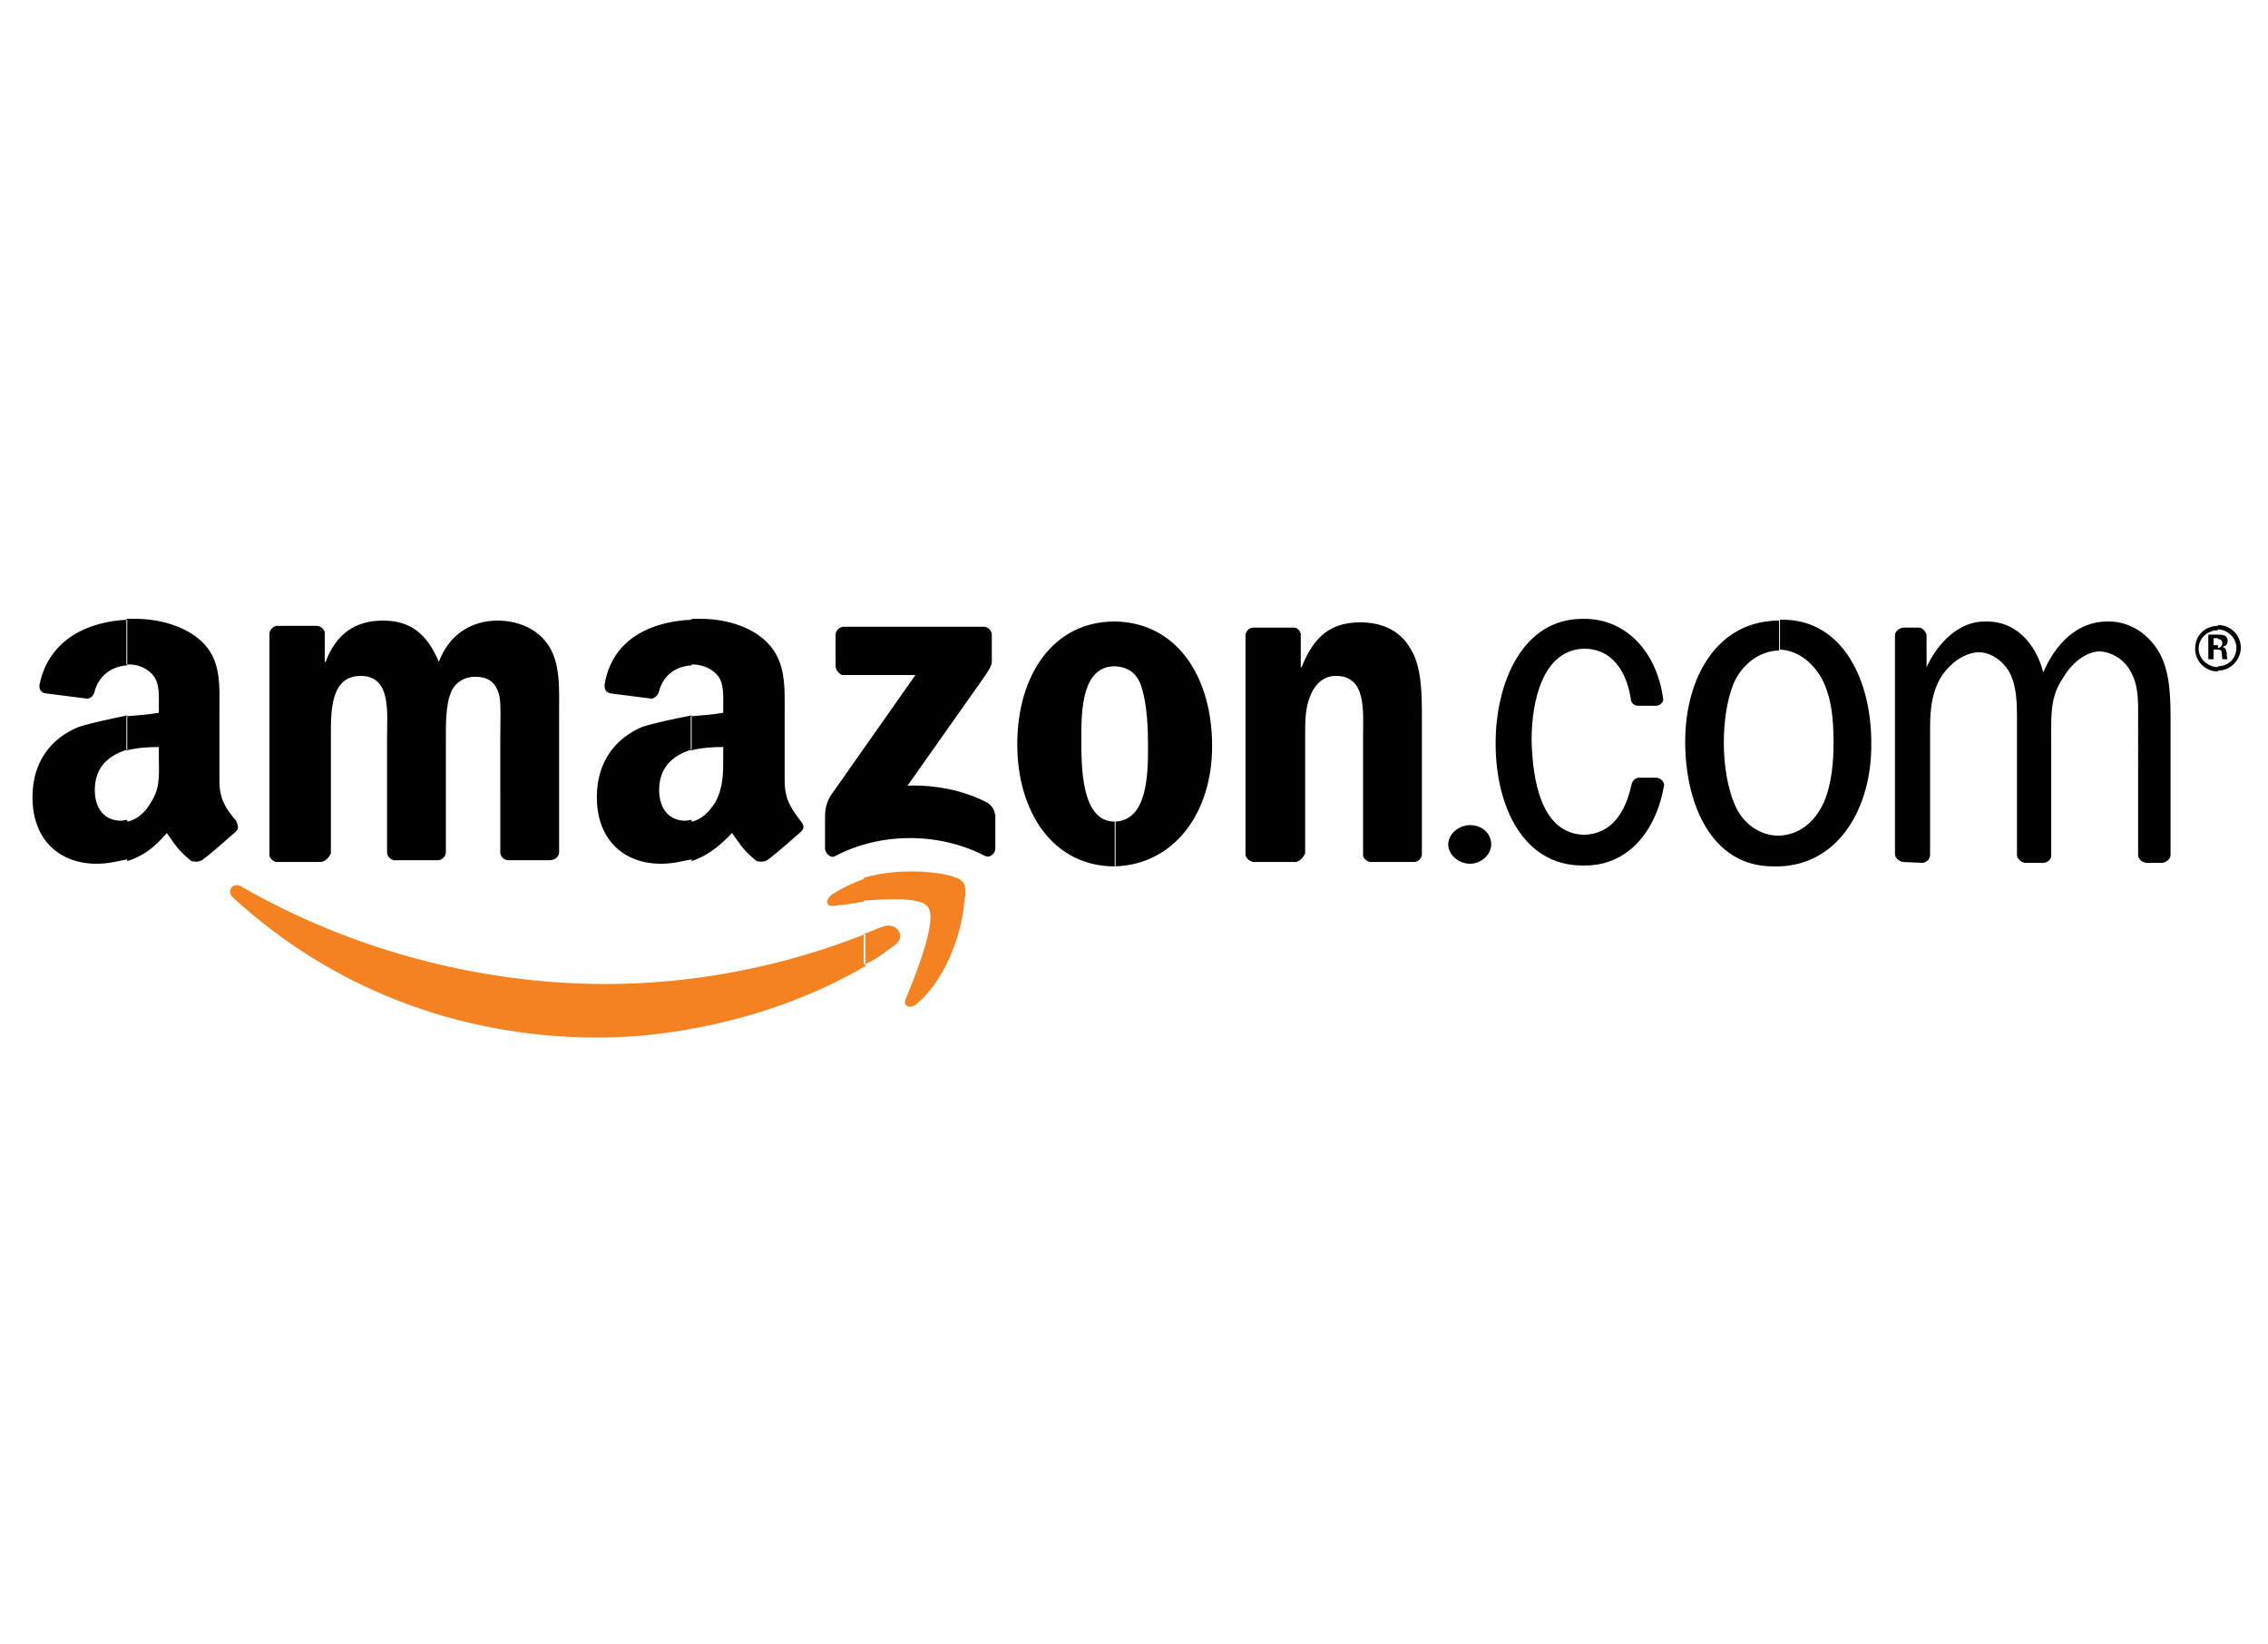 <?xml version="1.0" encoding="UTF-8"?>
<!-- Generator: Adobe Illustrator 26.0.1, SVG Export Plug-In . SVG Version: 6.00 Build 0) -->
<svg xmlns="http://www.w3.org/2000/svg" xmlns:xlink="http://www.w3.org/1999/xlink" version="1.1" id="Layer_1" x="0px" y="0px" viewBox="0 0 258.4 187.3" style="enable-background:new 0 0 258.4 187.3;" xml:space="preserve"> <style type="text/css"> .st0{fill-rule:evenodd;clip-rule:evenodd;fill:#F58220;} .st1{fill-rule:evenodd;clip-rule:evenodd;} </style> <path class="st0" d="M101.9,107.7c-1.1,0.8-2.2,1.7-3.5,2.2v-3.5c0.7-0.2,1.4-0.6,2.1-0.8C102.1,104.9,103.4,106.7,101.9,107.7 L101.9,107.7z M110,101.8c0-0.7-0.1-1.2-0.4-1.4c-0.7-0.9-6.4-1.8-11.2-0.4v2.6c2.9-0.2,6.5-0.4,7.3,0.7c1.2,1.4-1.4,7.8-2.5,10.5 c-0.4,0.8,0.5,1.2,1.2,0.6c3.8-3.2,5.4-9.1,5.5-12.2C110,102.3,110,101.8,110,101.8z M98.5,110.1c-9,5.3-20.5,8.1-30.4,8.1 c-16.2,0-30.6-5.9-41.5-15.9c-0.9-0.7-0.1-1.9,0.9-1.3c11.8,6.8,26.4,11.1,41.5,11.1c9.6,0,19.8-1.8,29.6-5.7v3.7H98.5z M98.5,100.1 c-1.4,0.5-2.6,1.1-3.7,1.8c-0.8,0.6-0.7,1.4,0.1,1.3c0.9-0.1,2.1-0.2,3.5-0.5V100.1z"/> <path class="st1" d="M252.7,76.4v-0.5c1.2,0,2.1-0.9,2.1-2.1s-1.1-2.1-2.1-2.1v-0.5l0,0c1.4,0,2.6,1.1,2.6,2.6 C255.3,75.2,254.1,76.4,252.7,76.4L252.7,76.4L252.7,76.4z M252.7,74L252.7,74c0.2,0,0.4,0.1,0.4,0.2s0.1,0.7,0.1,0.9h0.6 c-0.1-0.1-0.1-0.5-0.1-0.7c-0.1-0.4-0.1-0.6-0.5-0.7c0.2-0.1,0.6-0.1,0.6-0.7c0-0.7-0.7-0.7-1.1-0.7l0,0v0.5l0,0 c0.1,0,0.5,0,0.5,0.5c0,0.1-0.1,0.5-0.5,0.5l0,0L252.7,74L252.7,74z M252.7,71.3v0.5l0,0c-1.2,0-2.2,0.9-2.2,2.1s1.1,2.1,2.2,2.1 l0,0v0.5c-1.4,0-2.6-1.1-2.6-2.6C250.1,72.3,251.3,71.3,252.7,71.3L252.7,71.3z M252.7,72.3h-1.1v2.8l0,0h0.6V74h0.5v-0.5h-0.5v-0.8 h0.5V72.3L252.7,72.3z M202.7,98.7v-3.5c2.2-0.1,4-1.4,5.1-3.8c0.9-2.1,1.1-4.6,1.1-6.8c0-2.6-0.2-5.2-1.4-7.4 c-1.1-1.9-2.8-3.1-4.7-3.2v-3.4l0,0h0.1h0.2c6.8,0,10.1,6.8,10.1,14C213.3,92,209.5,98.5,202.7,98.7L202.7,98.7z M216.8,98.2 c-0.5-0.1-0.9-0.5-0.9-0.9v-25c0.1-0.5,0.5-0.7,0.9-0.8h1.8c0.5,0,0.8,0.5,0.9,0.8v3.7c1.3-2.8,3.7-5.2,6.6-5.2h0.2h0.1 c3.2,0,5.5,2.4,6.4,5.8c1.4-3.3,3.9-5.8,7.3-5.8h0.1h0.1c2.4,0,4.7,1.5,5.9,3.9c1.1,2.2,1.1,5.2,1.1,7.7v15c0,0.5-0.5,0.8-0.9,0.9 h-1.9c-0.5-0.1-0.8-0.4-0.9-0.8V82.3c0-1.8,0.1-3.8-0.6-5.3c-0.7-1.7-2.2-2.7-3.8-2.8c-1.7,0.1-3.2,1.4-4.2,3.1 c-1.4,2.1-1.3,4.1-1.3,6.6v13.7c-0.1,0.4-0.5,0.7-0.9,0.7h-2.1c-0.5-0.1-0.9-0.5-0.9-0.9v-16c0-1.4-0.1-3.2-0.7-4.5 c-0.7-1.5-2.2-2.6-3.7-2.6c-1.7,0.1-3.2,1.3-4.1,2.6c-1.2,1.8-1.4,3.9-1.4,6.1v14.4c0,0.5-0.4,0.8-0.8,0.9L216.8,98.2L216.8,98.2z M202.7,70.7v3.4h-0.1c-2.1,0.1-4.1,1.5-5.1,3.8c-0.8,2-1.1,4.5-1.1,6.7c0,2.5,0.4,5.3,1.4,7.4c0.9,1.9,2.8,3.2,4.8,3.2h0.1v3.5 c-0.1,0-0.1,0-0.1,0h-0.2h-0.4c-7,0-10-7.1-10-14.2C192,77.1,195.7,70.7,202.7,70.7L202.7,70.7z M127,98.7v-5.1 c3.7-0.1,3.8-5.3,3.8-8.5c0-2.1-0.1-4.7-0.7-6.7c-0.5-1.7-1.5-2.4-3.1-2.5v-5.1c7.1,0.1,11.1,6.3,11.1,14.2 C138.1,92.6,133.8,98.5,127,98.7L127,98.7z M180.5,95.1c3.1-0.1,4.7-2.5,5.4-5.8c0.1-0.4,0.5-0.7,0.8-0.7h2c0.5,0,0.9,0.5,0.9,0.8 c-0.9,5.4-4.2,9.2-9,9.2h-0.1h-0.2c-6.8,0-9.9-6.8-9.9-13.9c0-7,3.1-14.2,9.9-14.2h0.1h0.1c4.8,0,8.3,3.8,9,9.2 c0,0.4-0.5,0.7-0.8,0.7h-2.2c-0.5-0.1-0.7-0.5-0.7-0.8c-0.5-3.2-2.2-5.7-5.3-5.7c-4.7,0.1-6,5.9-6,10.4 C174.6,88.9,175.6,95,180.5,95.1L180.5,95.1z M169.9,96.2c0-1.3-1.1-2.2-2.4-2.2c-1.4,0-2.5,1.1-2.5,2.2s1.1,2.2,2.5,2.2 C168.7,98.4,169.9,97.4,169.9,96.2L169.9,96.2z M147.6,98.2h-4.8c-0.5-0.1-0.9-0.5-0.9-0.9v-25c0.1-0.5,0.5-0.8,0.9-0.8h4.6 c0.5,0,0.7,0.4,0.8,0.7v3.8h0.1c1.4-3.5,3.3-5.1,6.7-5.1c2.1,0,4.4,0.7,5.7,3c1.3,2,1.3,5.3,1.3,7.8v15.7c-0.1,0.5-0.5,0.8-0.9,0.8 h-5c-0.5-0.1-0.8-0.5-0.8-0.8V83.8c0-2.8,0.4-6.8-3.1-6.8c-1.2,0-2.2,0.7-2.8,2c-0.7,1.5-0.7,3.1-0.7,4.7v13.5 C148.5,97.7,148,98.2,147.6,98.2z M95.2,75.8v-3.5c0-0.5,0.5-0.9,0.9-0.9h16c0.5,0,0.9,0.5,0.9,0.9v3.1c0,0.5-0.5,1.2-1.2,2.2 l-8.4,11.9c3.1-0.1,6.4,0.5,9.2,2c0.6,0.5,0.7,0.9,0.8,1.4v3.8c0,0.5-0.6,1.1-1.2,0.8c-5-2.6-11.6-2.8-17,0 c-0.6,0.4-1.2-0.4-1.2-0.8v-3.5c0-0.5,0-1.5,0.6-2.5l9.7-13.8h-8.4C95.6,76.7,95.2,76.4,95.2,75.8L95.2,75.8z M127,70.8v5.1l0,0 c-3.7,0-3.8,5-3.8,8c0,3.2-0.1,9.7,3.8,9.7c0.1,0,0.1,0,0.1,0v5.1c0,0,0,0-0.1,0c-7.1,0-11.1-6.3-11.1-13.9 C115.9,76.9,120,70.8,127,70.8L127,70.8L127,70.8z M78.8,98.1v-4.5c1.1-0.2,2-1.1,2.7-2.2c0.9-1.7,0.9-3.2,0.9-5.2v-1.1 c-1.3,0-2.6,0.1-3.7,0.4v-3.9c1.3-0.1,2.6-0.2,3.7-0.4v-0.7c0-1.2,0.1-2.6-0.6-3.5c-0.6-0.8-1.8-1.3-2.8-1.3c-0.1,0-0.1,0-0.2,0 v-5.2c0.4,0,0.7,0,1.1,0c2.4,0,5.4,0.7,7.3,2.5c2.4,2.2,2.2,5.2,2.2,8.4V89c0,2.2,0.9,3.3,1.8,4.5c0.4,0.5,0.5,0.9,0,1.3 c-0.9,0.8-2.7,2.4-3.8,3.2l0,0c-0.4,0.2-0.7,0.2-1.2,0.1c-1.7-1.4-1.9-2-2.8-3.2C81.7,96.7,80.3,97.6,78.8,98.1z M78.8,70.6v5.2 c-1.8,0.1-3.2,1.1-3.7,2.9c-0.1,0.5-0.5,0.8-0.8,0.9l-4.7-0.6c-0.5-0.1-0.8-0.4-0.7-1.1C69.8,72.7,74.3,70.8,78.8,70.6L78.8,70.6z M78.8,81.5v3.9c-2,0.6-3.7,1.9-3.7,4.6c0,2.1,1.1,3.5,3,3.5c0.2,0,0.5-0.1,0.7-0.1v4.5c-1.1,0.2-2.1,0.5-3.5,0.5 c-4.1,0-7.3-2.6-7.3-7.6c0-4,2.1-6.7,5.2-8C74.8,82.3,76.8,81.9,78.8,81.5L78.8,81.5z M14.5,98.1v-4.5c1.1-0.2,2.1-1.1,2.7-2.2 c1.1-1.7,0.9-3.2,0.9-5.2l0,0v-1.1c-1.3,0-2.6,0.1-3.7,0.4v-3.9c1.3-0.1,2.6-0.2,3.7-0.4v-0.7c0-1.2,0.1-2.6-0.6-3.5 c-0.6-0.8-1.7-1.3-2.7-1.3c-0.1,0-0.2,0-0.4,0v-5.2c0.4,0,0.7,0,1.1,0c2.4,0,5.4,0.7,7.4,2.5c2.4,2.2,2.1,5.2,2.1,8.4V89 c0,2.2,0.9,3.3,1.9,4.5c0.2,0.5,0.4,0.9-0.1,1.3c-0.9,0.8-2.7,2.4-3.8,3.2l0,0c-0.4,0.2-0.7,0.2-1.2,0.1c-1.7-1.4-1.9-2-2.8-3.2 C17.5,96.7,16.1,97.6,14.5,98.1L14.5,98.1z M36.5,98.2h-5c-0.5-0.1-0.8-0.5-0.8-0.8V72.2c0-0.5,0.5-0.9,0.9-0.9h4.5 c0.5,0,0.9,0.5,0.9,0.8v3.3h0.1c1.2-3.2,3.4-4.7,6.5-4.7s5,1.4,6.4,4.7c1.2-3.2,3.8-4.7,6.7-4.7c2.1,0,4.4,0.8,5.7,2.7 c1.5,2.1,1.3,5.2,1.3,7.9v15.8c0,0.5-0.5,0.9-1.1,0.9h-4.8c-0.5-0.1-0.8-0.5-0.8-0.9V84c0-1.1,0.1-3.8-0.1-4.7 c-0.4-1.7-1.4-2.2-2.8-2.2c-1.2,0-2.4,0.7-2.8,2c-0.5,1.3-0.5,3.4-0.5,4.8v13.2c0,0.5-0.5,0.9-0.9,0.9h-5c-0.5-0.1-0.8-0.5-0.8-0.9 V84c0-2.8,0.5-7-3-7c-3.5,0-3.4,4.1-3.4,7v13.2C37.5,97.7,37,98.2,36.5,98.2z M14.5,70.6v5.2c-1.7,0.1-3.2,1.1-3.7,2.9 c-0.1,0.5-0.4,0.8-0.8,0.9l-4.7-0.6C4.9,79,4.4,78.7,4.5,78C5.6,72.7,10.2,70.8,14.5,70.6L14.5,70.6z M14.5,81.5v3.9 c-2,0.6-3.7,1.9-3.7,4.6c0,2.1,1.1,3.5,3,3.5c0.2,0,0.5-0.1,0.7-0.1v4.5c-1.1,0.2-2.1,0.5-3.5,0.5c-4.1,0-7.3-2.6-7.3-7.6 c0-4,2.1-6.7,5.3-8C10.6,82.3,12.6,81.9,14.5,81.5z"/> </svg>